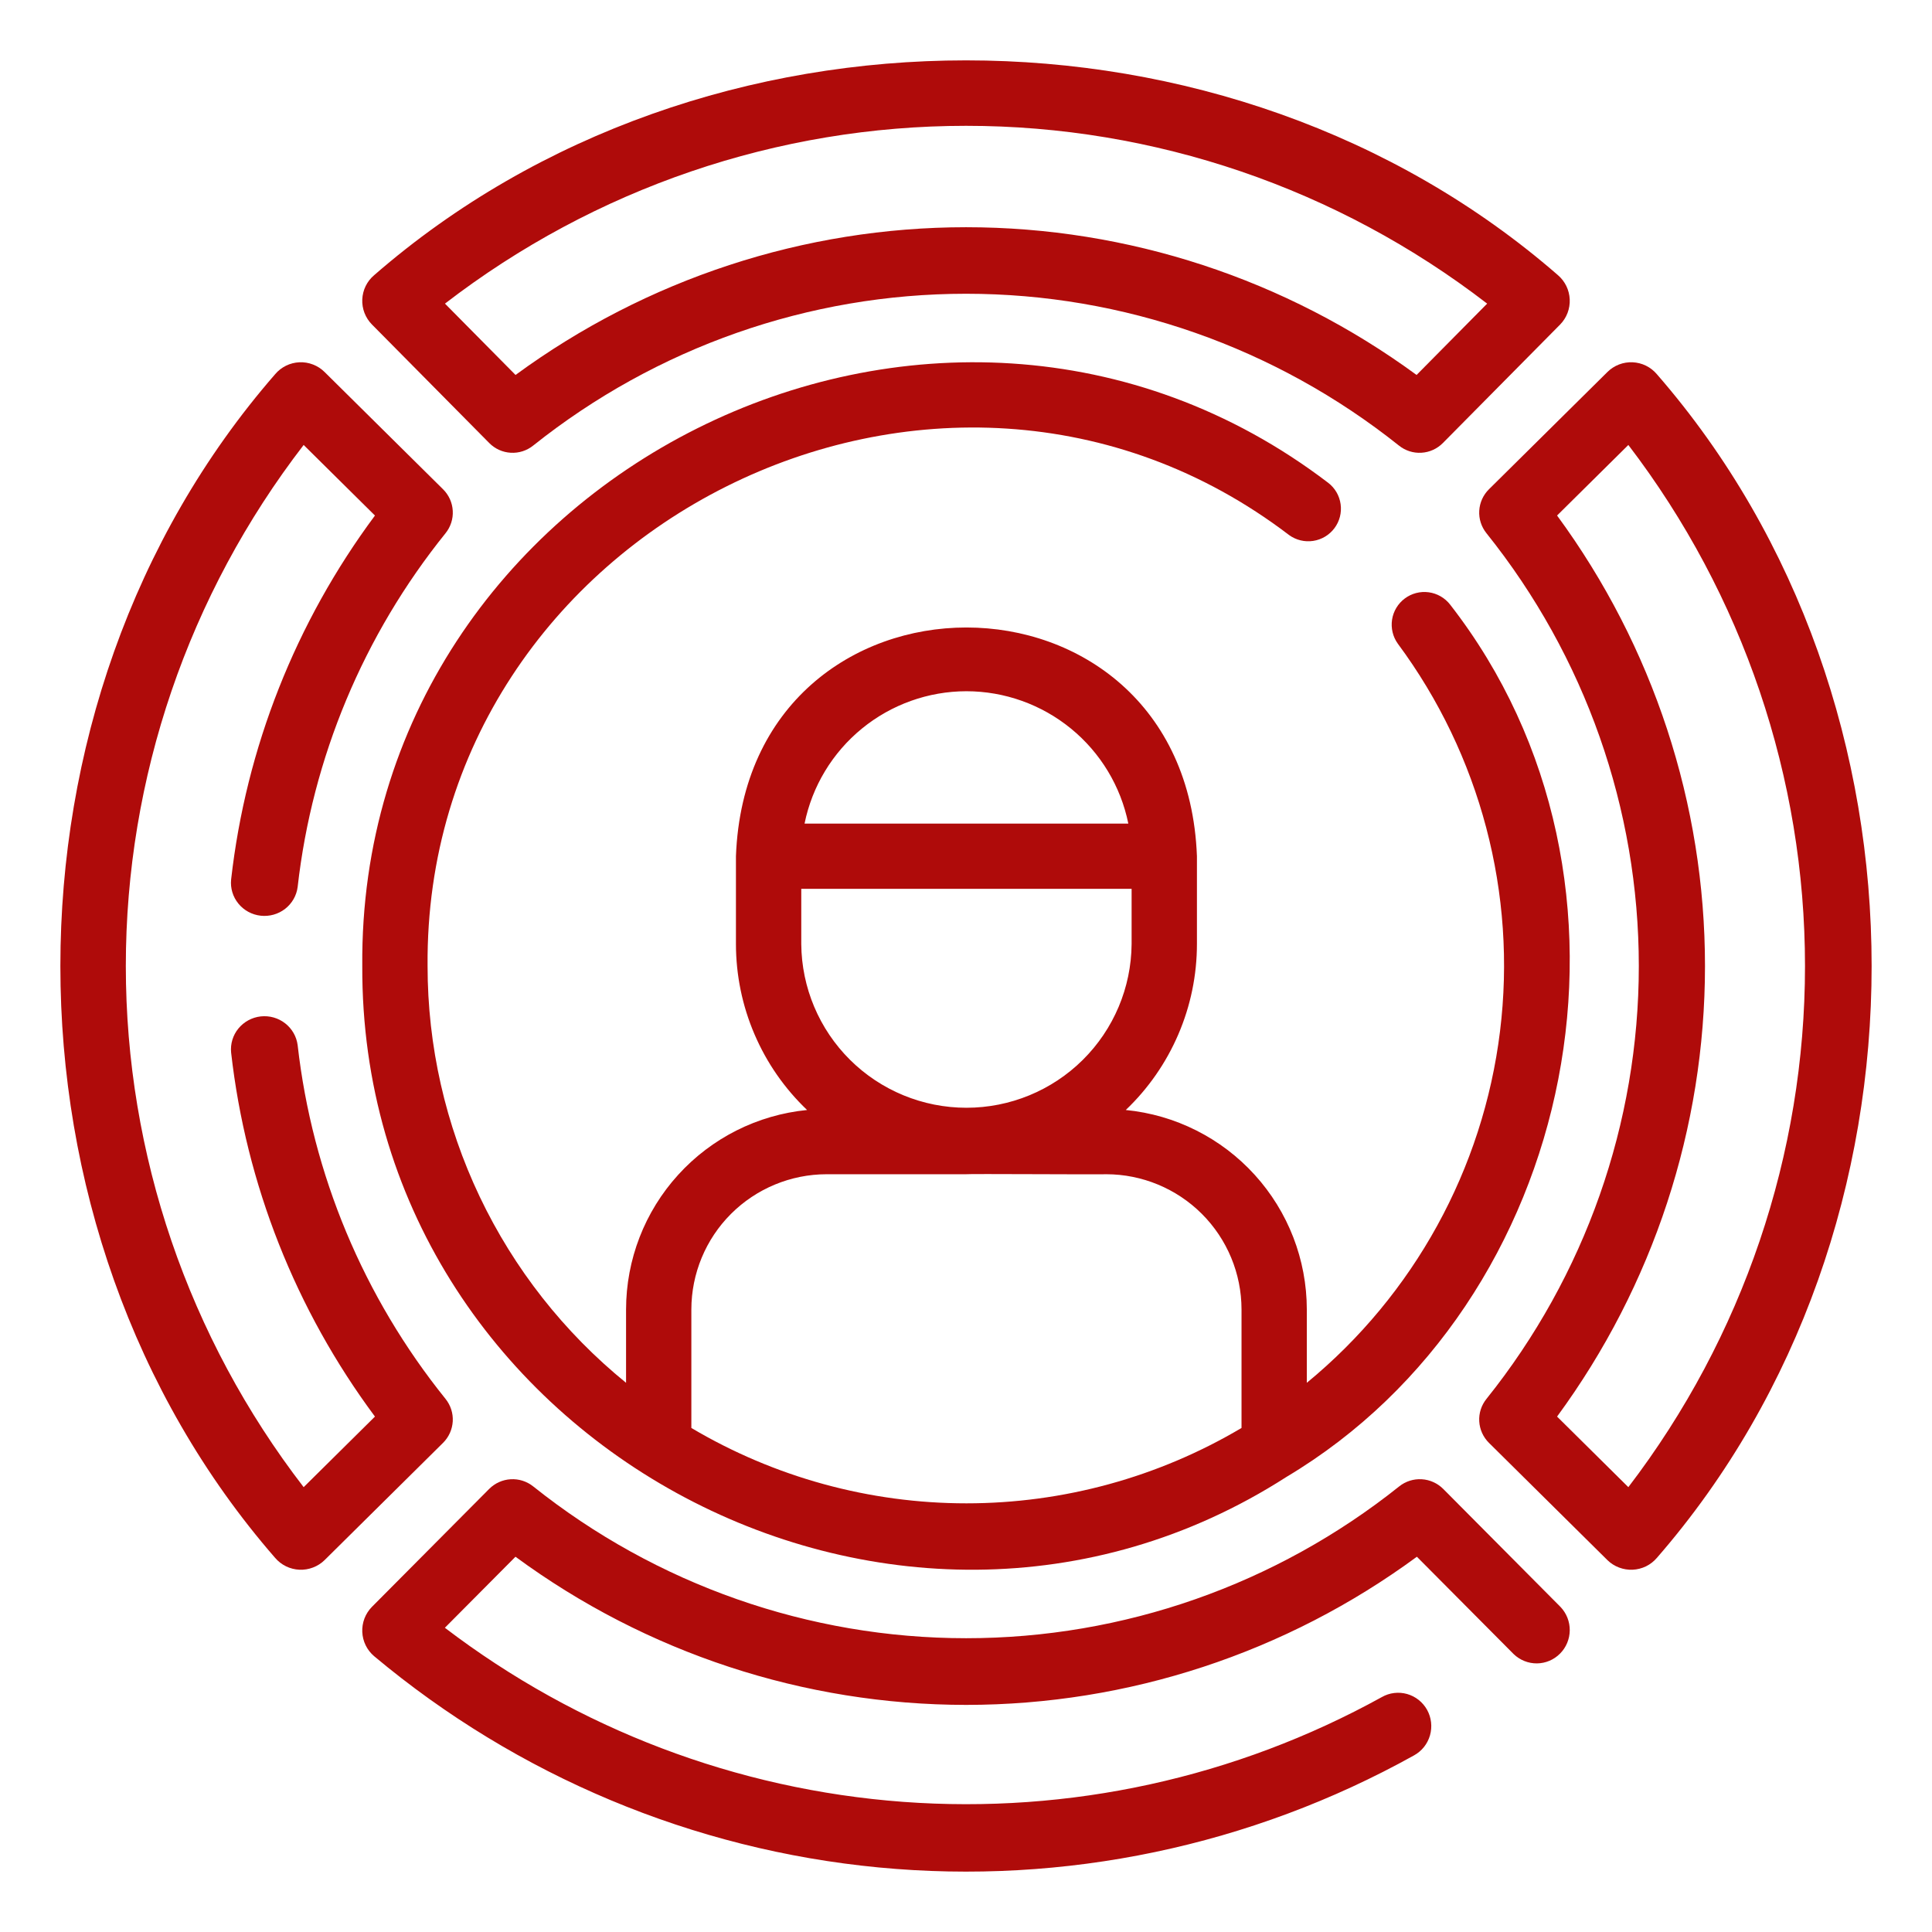<svg width="64" height="64" viewBox="0 0 64 64" fill="none" xmlns="http://www.w3.org/2000/svg">
<path d="M48.037 20.028C47.863 19.804 47.608 19.658 47.328 19.62C47.047 19.582 46.762 19.656 46.535 19.826C46.309 19.995 46.157 20.247 46.114 20.526C46.071 20.806 46.139 21.092 46.304 21.322C49.039 25.011 50.251 29.609 49.69 34.165C49.129 38.721 46.838 42.889 43.29 45.807L43.29 43.376C43.288 41.728 42.673 40.14 41.565 38.919C40.457 37.698 38.935 36.932 37.293 36.77C38.038 36.06 38.63 35.207 39.035 34.262C39.441 33.317 39.65 32.3 39.65 31.272V28.363C39.267 18.262 24.762 18.26 24.379 28.363V31.272C24.38 32.3 24.588 33.317 24.994 34.262C25.398 35.207 25.991 36.06 26.736 36.77C25.094 36.932 23.572 37.698 22.464 38.919C21.355 40.139 20.741 41.728 20.739 43.376V45.807C18.685 44.138 17.029 42.032 15.892 39.644C14.755 37.256 14.164 34.644 14.164 32C14.046 17.485 31.156 8.915 42.705 17.726C42.935 17.892 43.221 17.961 43.502 17.918C43.783 17.875 44.035 17.724 44.205 17.497C44.375 17.27 44.449 16.985 44.41 16.704C44.372 16.423 44.225 16.168 44 15.995C31.052 6.119 11.866 15.725 12.001 32C11.936 47.656 29.637 57.26 42.612 48.927C52.279 43.163 55.16 29.176 48.037 20.028ZM32.014 22.898C33.277 22.899 34.501 23.337 35.478 24.136C36.455 24.935 37.126 26.046 37.377 27.282H26.652C26.903 26.046 27.574 24.935 28.551 24.136C29.528 23.337 30.752 22.899 32.014 22.898ZM26.543 31.272V29.444H37.486V31.272C37.475 32.715 36.894 34.094 35.869 35.11C34.844 36.126 33.458 36.696 32.014 36.696C30.571 36.696 29.185 36.126 28.16 35.11C27.136 34.094 26.554 32.715 26.543 31.272ZM22.902 47.303V43.376C22.904 42.189 23.376 41.05 24.216 40.211C25.056 39.372 26.196 38.899 27.384 38.898H31.994C32.036 38.88 36.6 38.911 36.645 38.898C37.833 38.899 38.973 39.372 39.813 40.211C40.653 41.051 41.126 42.189 41.127 43.376V47.303C38.369 48.938 35.221 49.8 32.014 49.8C28.808 49.8 25.66 48.938 22.902 47.303Z" fill="#AF0B0A"/>
<path d="M32.006 56.477C37.374 56.475 42.603 54.756 46.936 51.569L50.142 54.794C50.35 54.994 50.627 55.105 50.914 55.102C51.201 55.099 51.475 54.983 51.678 54.778C51.882 54.574 51.997 54.297 52 54.008C52.003 53.719 51.893 53.441 51.694 53.232L47.809 49.323C47.618 49.132 47.364 49.017 47.095 49.002C46.825 48.986 46.56 49.071 46.349 49.24C42.268 52.496 37.214 54.268 32.006 54.268C26.799 54.268 21.744 52.496 17.664 49.24C17.453 49.071 17.187 48.986 16.918 49.002C16.649 49.017 16.395 49.132 16.204 49.323L12.318 53.232C12.211 53.341 12.128 53.471 12.073 53.614C12.019 53.757 11.994 53.91 12.001 54.063C12.008 54.216 12.046 54.366 12.113 54.503C12.18 54.64 12.275 54.762 12.391 54.861C17.137 58.835 22.965 61.276 29.112 61.862C35.259 62.449 41.438 61.155 46.842 58.149C46.969 58.079 47.081 57.984 47.172 57.871C47.262 57.757 47.33 57.626 47.37 57.486C47.41 57.346 47.422 57.2 47.406 57.055C47.39 56.91 47.345 56.77 47.275 56.642C47.204 56.515 47.109 56.403 46.996 56.313C46.882 56.222 46.752 56.156 46.612 56.116C46.473 56.077 46.327 56.065 46.183 56.083C46.039 56.1 45.901 56.146 45.775 56.218C40.933 58.891 35.426 60.096 29.919 59.689C24.411 59.281 19.139 57.278 14.737 53.922L17.076 51.569C21.41 54.757 26.639 56.475 32.006 56.477Z" fill="#AF0B0A"/>
<path d="M12.001 9.917C11.994 10.07 12.019 10.224 12.074 10.367C12.13 10.511 12.214 10.641 12.322 10.75L16.206 14.675C16.396 14.868 16.65 14.983 16.919 14.998C17.189 15.014 17.454 14.928 17.665 14.758C21.749 11.502 26.799 9.731 32.002 9.731C37.204 9.731 42.255 11.502 46.339 14.758C46.55 14.928 46.815 15.014 47.084 14.998C47.353 14.983 47.608 14.868 47.798 14.675L51.682 10.75C51.789 10.641 51.872 10.51 51.927 10.367C51.981 10.223 52.006 10.07 51.999 9.917C51.992 9.763 51.954 9.613 51.887 9.475C51.82 9.337 51.725 9.215 51.609 9.115C40.709 -0.372 23.294 -0.372 12.394 9.116C12.277 9.214 12.182 9.336 12.114 9.474C12.046 9.612 12.008 9.763 12.001 9.917ZM32.002 4.168C38.239 4.167 44.304 6.237 49.264 10.058L46.926 12.421C42.587 9.24 37.363 7.527 32.002 7.527C26.641 7.527 21.417 9.24 17.078 12.421L14.74 10.058C19.7 6.237 25.764 4.167 32.002 4.168Z" fill="#AF0B0A"/>
<path d="M54.083 12.001C53.929 11.994 53.775 12.019 53.632 12.074C53.488 12.13 53.358 12.214 53.249 12.322L49.325 16.206C49.132 16.396 49.017 16.65 49.002 16.92C48.986 17.189 49.072 17.454 49.242 17.665C52.51 21.744 54.288 26.797 54.288 32.002C54.288 37.207 52.51 42.26 49.242 46.339C49.072 46.549 48.986 46.815 49.002 47.084C49.017 47.353 49.132 47.607 49.325 47.798L53.249 51.682C53.358 51.789 53.489 51.872 53.632 51.926C53.776 51.981 53.929 52.006 54.083 51.999C54.236 51.992 54.387 51.954 54.525 51.887C54.662 51.82 54.785 51.725 54.884 51.609C64.372 40.711 64.372 23.291 54.884 12.394C54.785 12.277 54.663 12.182 54.525 12.114C54.387 12.046 54.236 12.008 54.083 12.001ZM53.941 49.264L51.58 46.926C54.765 42.588 56.48 37.364 56.48 32.002C56.481 26.64 54.765 21.415 51.58 17.077L53.941 14.74C57.739 19.71 59.793 25.771 59.793 32.002C59.793 38.233 57.739 44.294 53.941 49.264Z" fill="#AF0B0A"/>
<path d="M9.917 12.001C9.764 12.008 9.613 12.046 9.475 12.114C9.337 12.182 9.215 12.277 9.116 12.394C-0.372 23.291 -0.372 40.711 9.116 51.609C9.216 51.725 9.338 51.82 9.476 51.887C9.614 51.954 9.764 51.992 9.918 51.999C10.071 52.006 10.225 51.981 10.368 51.926C10.511 51.872 10.642 51.789 10.751 51.682L14.675 47.798C14.868 47.607 14.982 47.353 14.998 47.084C15.013 46.815 14.928 46.55 14.758 46.339C12.043 42.968 10.345 38.906 9.86 34.622C9.823 34.336 9.674 34.076 9.445 33.898C9.216 33.72 8.926 33.638 8.636 33.67C8.347 33.702 8.082 33.846 7.898 34.07C7.715 34.293 7.628 34.58 7.656 34.867C8.149 39.23 9.792 43.389 12.421 46.926L10.059 49.264C6.238 44.304 4.168 38.239 4.168 32.002C4.168 25.765 6.238 19.7 10.059 14.74L12.421 17.078C9.792 20.615 8.149 24.773 7.656 29.136C7.627 29.423 7.714 29.71 7.898 29.934C8.081 30.158 8.346 30.302 8.636 30.334C8.926 30.366 9.217 30.284 9.446 30.106C9.675 29.927 9.824 29.667 9.86 29.381C10.345 25.096 12.043 21.035 14.758 17.665C14.928 17.454 15.014 17.189 14.998 16.919C14.983 16.65 14.868 16.396 14.675 16.206L10.751 12.322C10.642 12.214 10.512 12.13 10.368 12.075C10.225 12.019 10.071 11.994 9.917 12.001Z" fill="#AF0B0A"/>
</svg>
